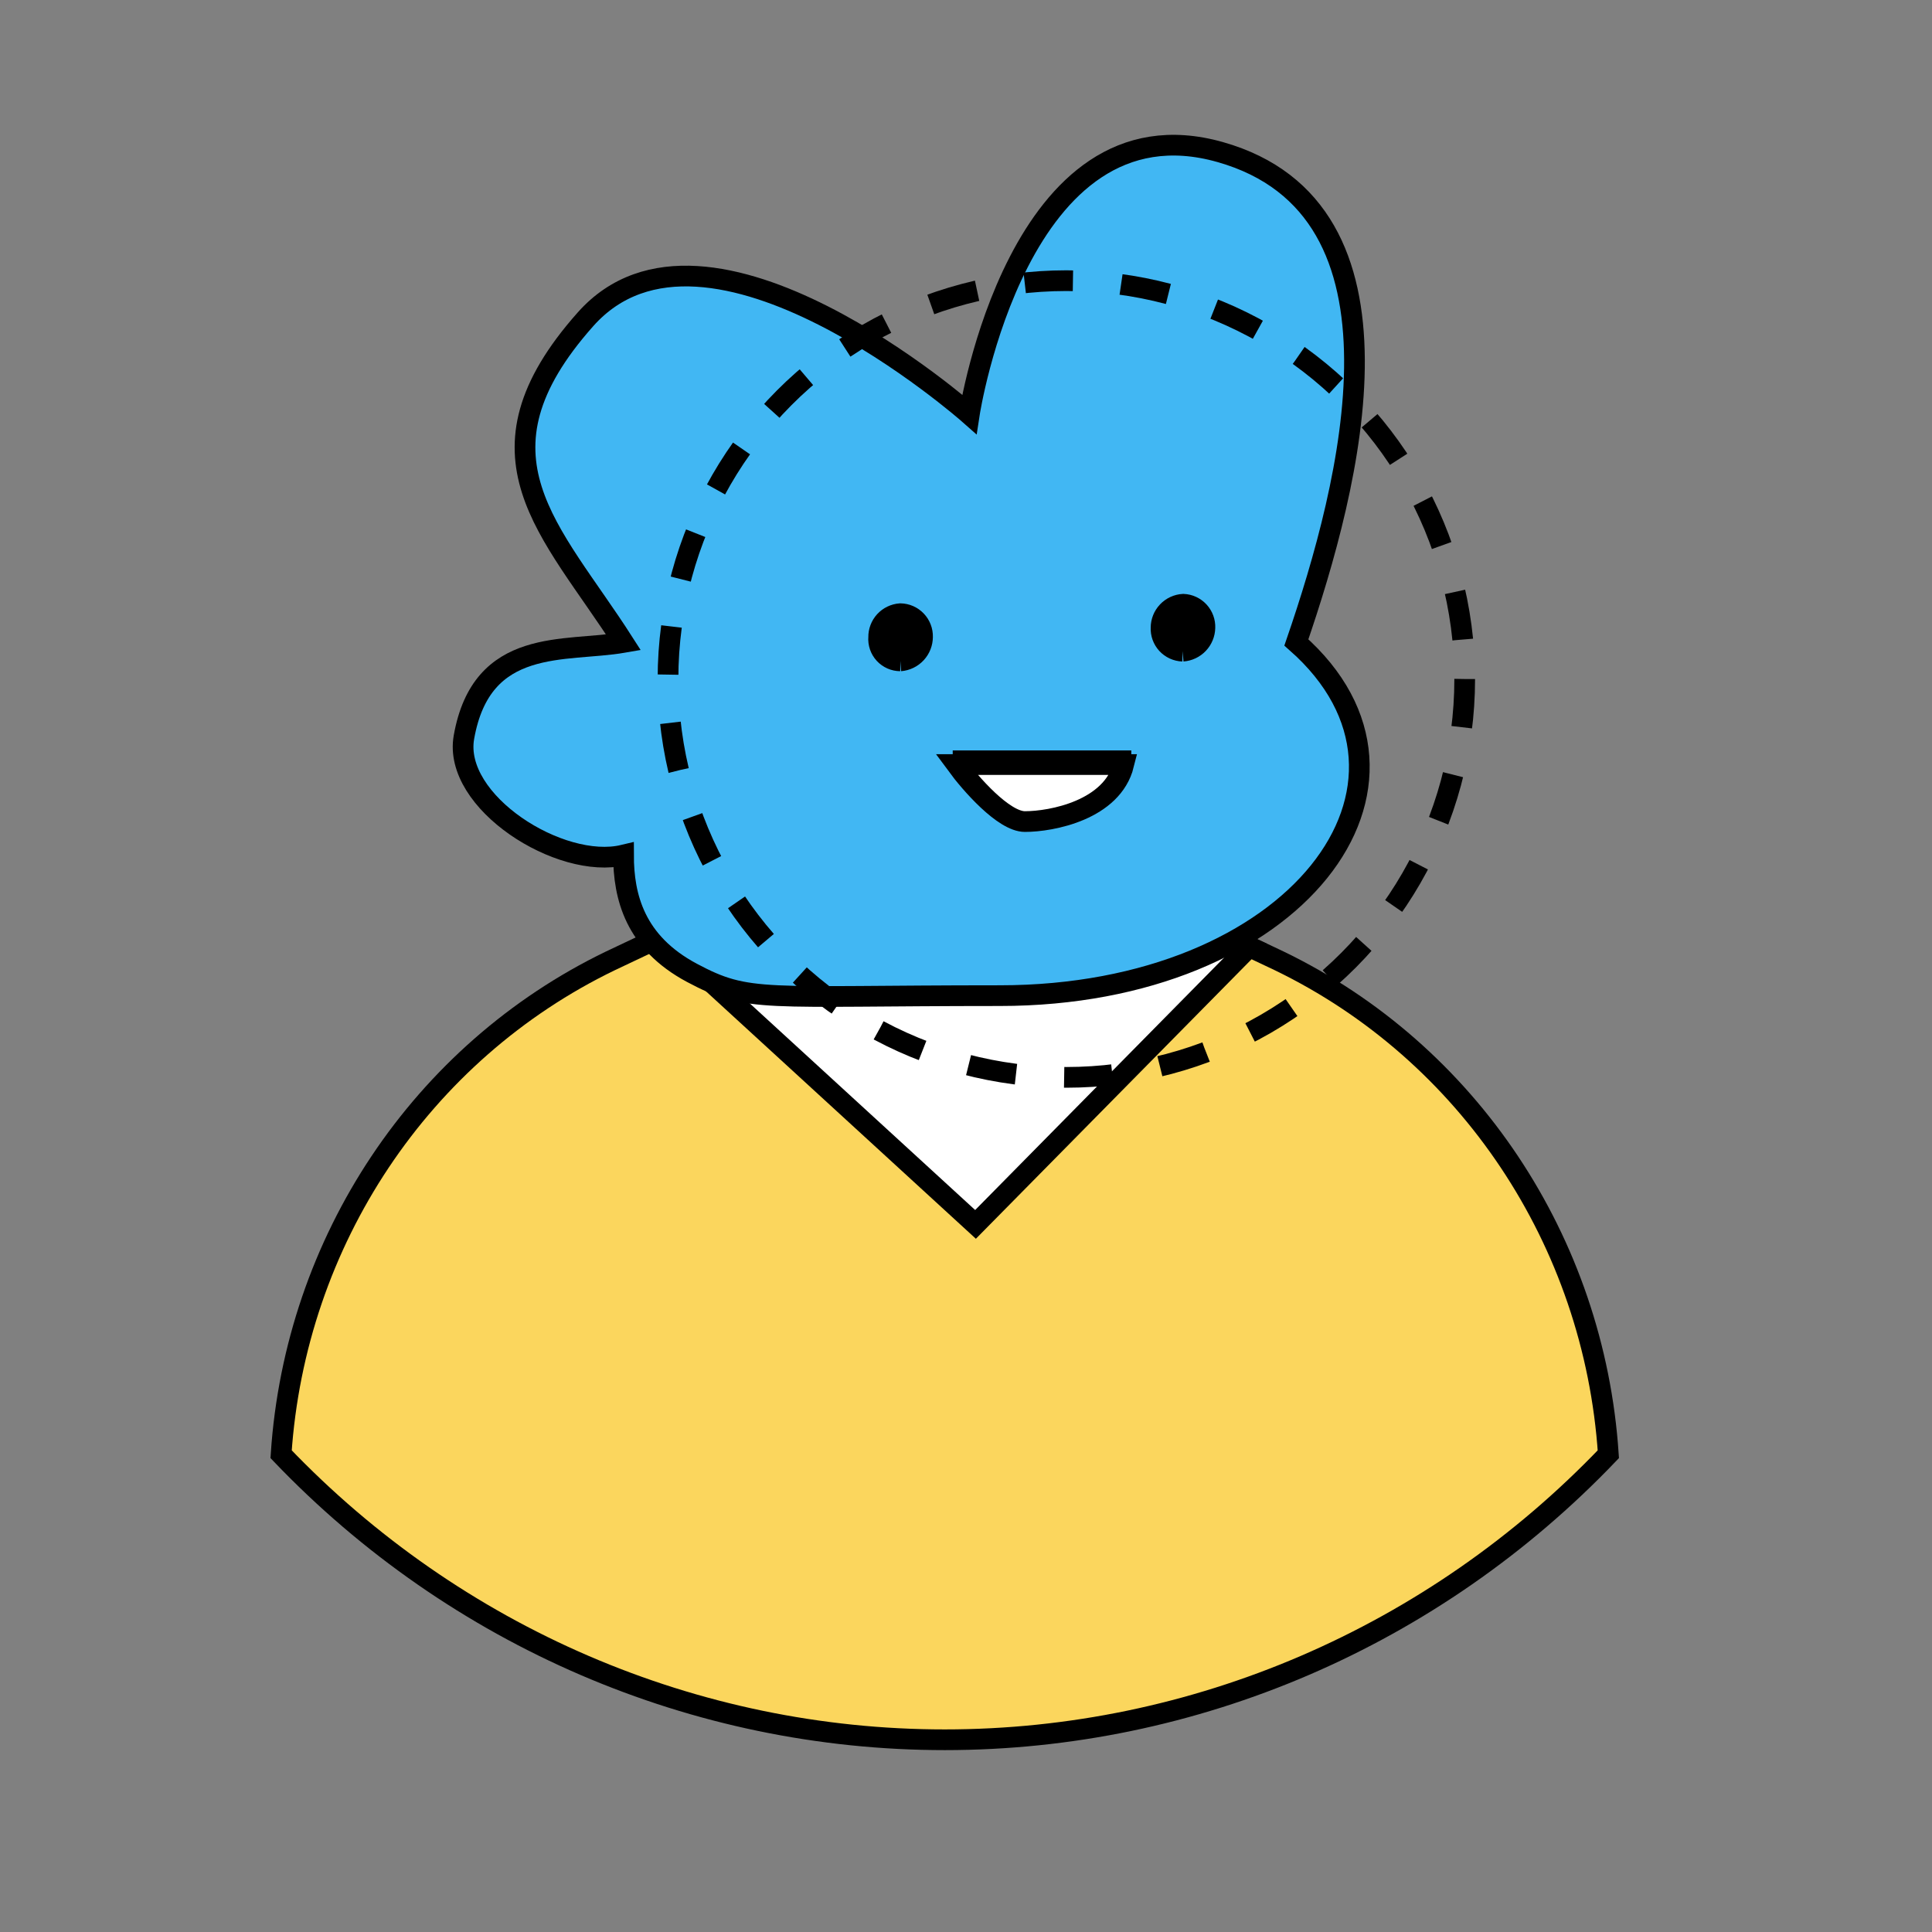 <svg width="70" height="70" viewBox="0 0 70 70" fill="none" xmlns="http://www.w3.org/2000/svg">
<rect x="0" y="0" width="70" height="70" fill="#808080" stroke="none"/>
<path d="M58.273 52.689C57.76 44.965 53.199 38.127 46.348 34.814L34.229 29.079L22.115 34.814C15.262 38.126 10.698 44.964 10.185 52.689C16.508 59.305 25.177 63.035 34.229 63.035C43.281 63.035 51.95 59.305 58.273 52.689Z" fill="#FBD65D" stroke="black" stroke-width="0.75"/>
<path d="M35.345 44.362L45.258 34.311L34.656 29.492L23.78 33.76L35.345 44.362Z" fill="white" stroke="black" stroke-width="0.75"/>
<path d="M44.207 5.509C51.531 7.581 48.943 17.54 46.97 23.277C52.744 28.364 46.97 36.074 36.222 36.074C27.597 36.074 27.135 36.349 25.07 35.248C23.005 34.146 22.591 32.494 22.591 30.98C20.297 31.53 16.396 29.052 16.809 26.712C17.455 23.052 20.48 23.644 22.591 23.277C19.976 19.192 16.809 16.523 21.215 11.567C25.621 6.61 35.12 15.009 35.12 15.009C35.12 15.009 36.884 3.436 44.207 5.509Z" fill="#41B7F3" stroke="black" stroke-width="0.75"/>
<path d="M42.851 23.593C43.066 23.577 43.268 23.482 43.417 23.325C43.566 23.168 43.651 22.961 43.656 22.745C43.665 22.528 43.587 22.317 43.44 22.157C43.293 21.997 43.089 21.902 42.872 21.893C42.655 21.905 42.451 22 42.302 22.157C42.152 22.315 42.068 22.523 42.067 22.741C42.061 22.848 42.078 22.956 42.114 23.057C42.151 23.159 42.207 23.252 42.28 23.331C42.353 23.41 42.441 23.474 42.539 23.519C42.637 23.564 42.743 23.589 42.851 23.593Z" fill="black"/>
<path d="M42.851 23.593C43.066 23.577 43.268 23.482 43.417 23.325C43.566 23.168 43.651 22.961 43.656 22.745C43.665 22.528 43.587 22.317 43.44 22.157C43.293 21.997 43.089 21.902 42.872 21.893C42.655 21.905 42.451 22 42.302 22.157C42.152 22.315 42.068 22.523 42.067 22.741C42.061 22.848 42.078 22.956 42.114 23.057C42.151 23.159 42.207 23.252 42.28 23.331C42.353 23.41 42.441 23.474 42.539 23.519C42.637 23.564 42.743 23.589 42.851 23.593" stroke="black" stroke-width="0.75"/>
<path d="M32.62 23.944C32.838 23.927 33.043 23.828 33.192 23.667C33.341 23.506 33.424 23.296 33.425 23.076C33.428 22.968 33.409 22.86 33.37 22.759C33.331 22.658 33.273 22.566 33.198 22.488C33.123 22.409 33.033 22.347 32.934 22.303C32.835 22.26 32.728 22.237 32.62 22.235C32.404 22.251 32.203 22.348 32.057 22.507C31.912 22.666 31.832 22.875 31.836 23.091C31.827 23.2 31.841 23.309 31.876 23.412C31.912 23.515 31.968 23.609 32.041 23.689C32.115 23.769 32.205 23.833 32.304 23.877C32.404 23.921 32.511 23.943 32.62 23.944Z" fill="black"/>
<path d="M32.62 23.944C32.838 23.927 33.043 23.828 33.192 23.667C33.341 23.506 33.424 23.296 33.425 23.076C33.428 22.968 33.409 22.86 33.37 22.759C33.331 22.658 33.273 22.566 33.198 22.488C33.123 22.409 33.033 22.347 32.934 22.303C32.835 22.26 32.728 22.237 32.62 22.235C32.404 22.251 32.203 22.348 32.057 22.507C31.912 22.666 31.832 22.875 31.836 23.091C31.827 23.2 31.841 23.309 31.876 23.412C31.912 23.515 31.968 23.609 32.041 23.689C32.115 23.769 32.205 23.833 32.304 23.877C32.404 23.921 32.511 23.943 32.62 23.944" stroke="black" stroke-width="0.75"/>
<path d="M34.656 27.702H40.714C40.301 29.354 38.098 29.767 37.134 29.767C36.363 29.767 35.161 28.39 34.656 27.702Z" fill="white" stroke="black" stroke-width="0.75"/>
<path d="M40.989 27.564C38.787 27.564 36.721 27.564 34.519 27.564Z" stroke="black" stroke-width="0.75" stroke-linejoin="bevel"/>
<circle cx="38.636" cy="24.602" r="14.433" stroke="black" stroke-width="0.75" stroke-dasharray="1.75 1.75"/>
</svg>
